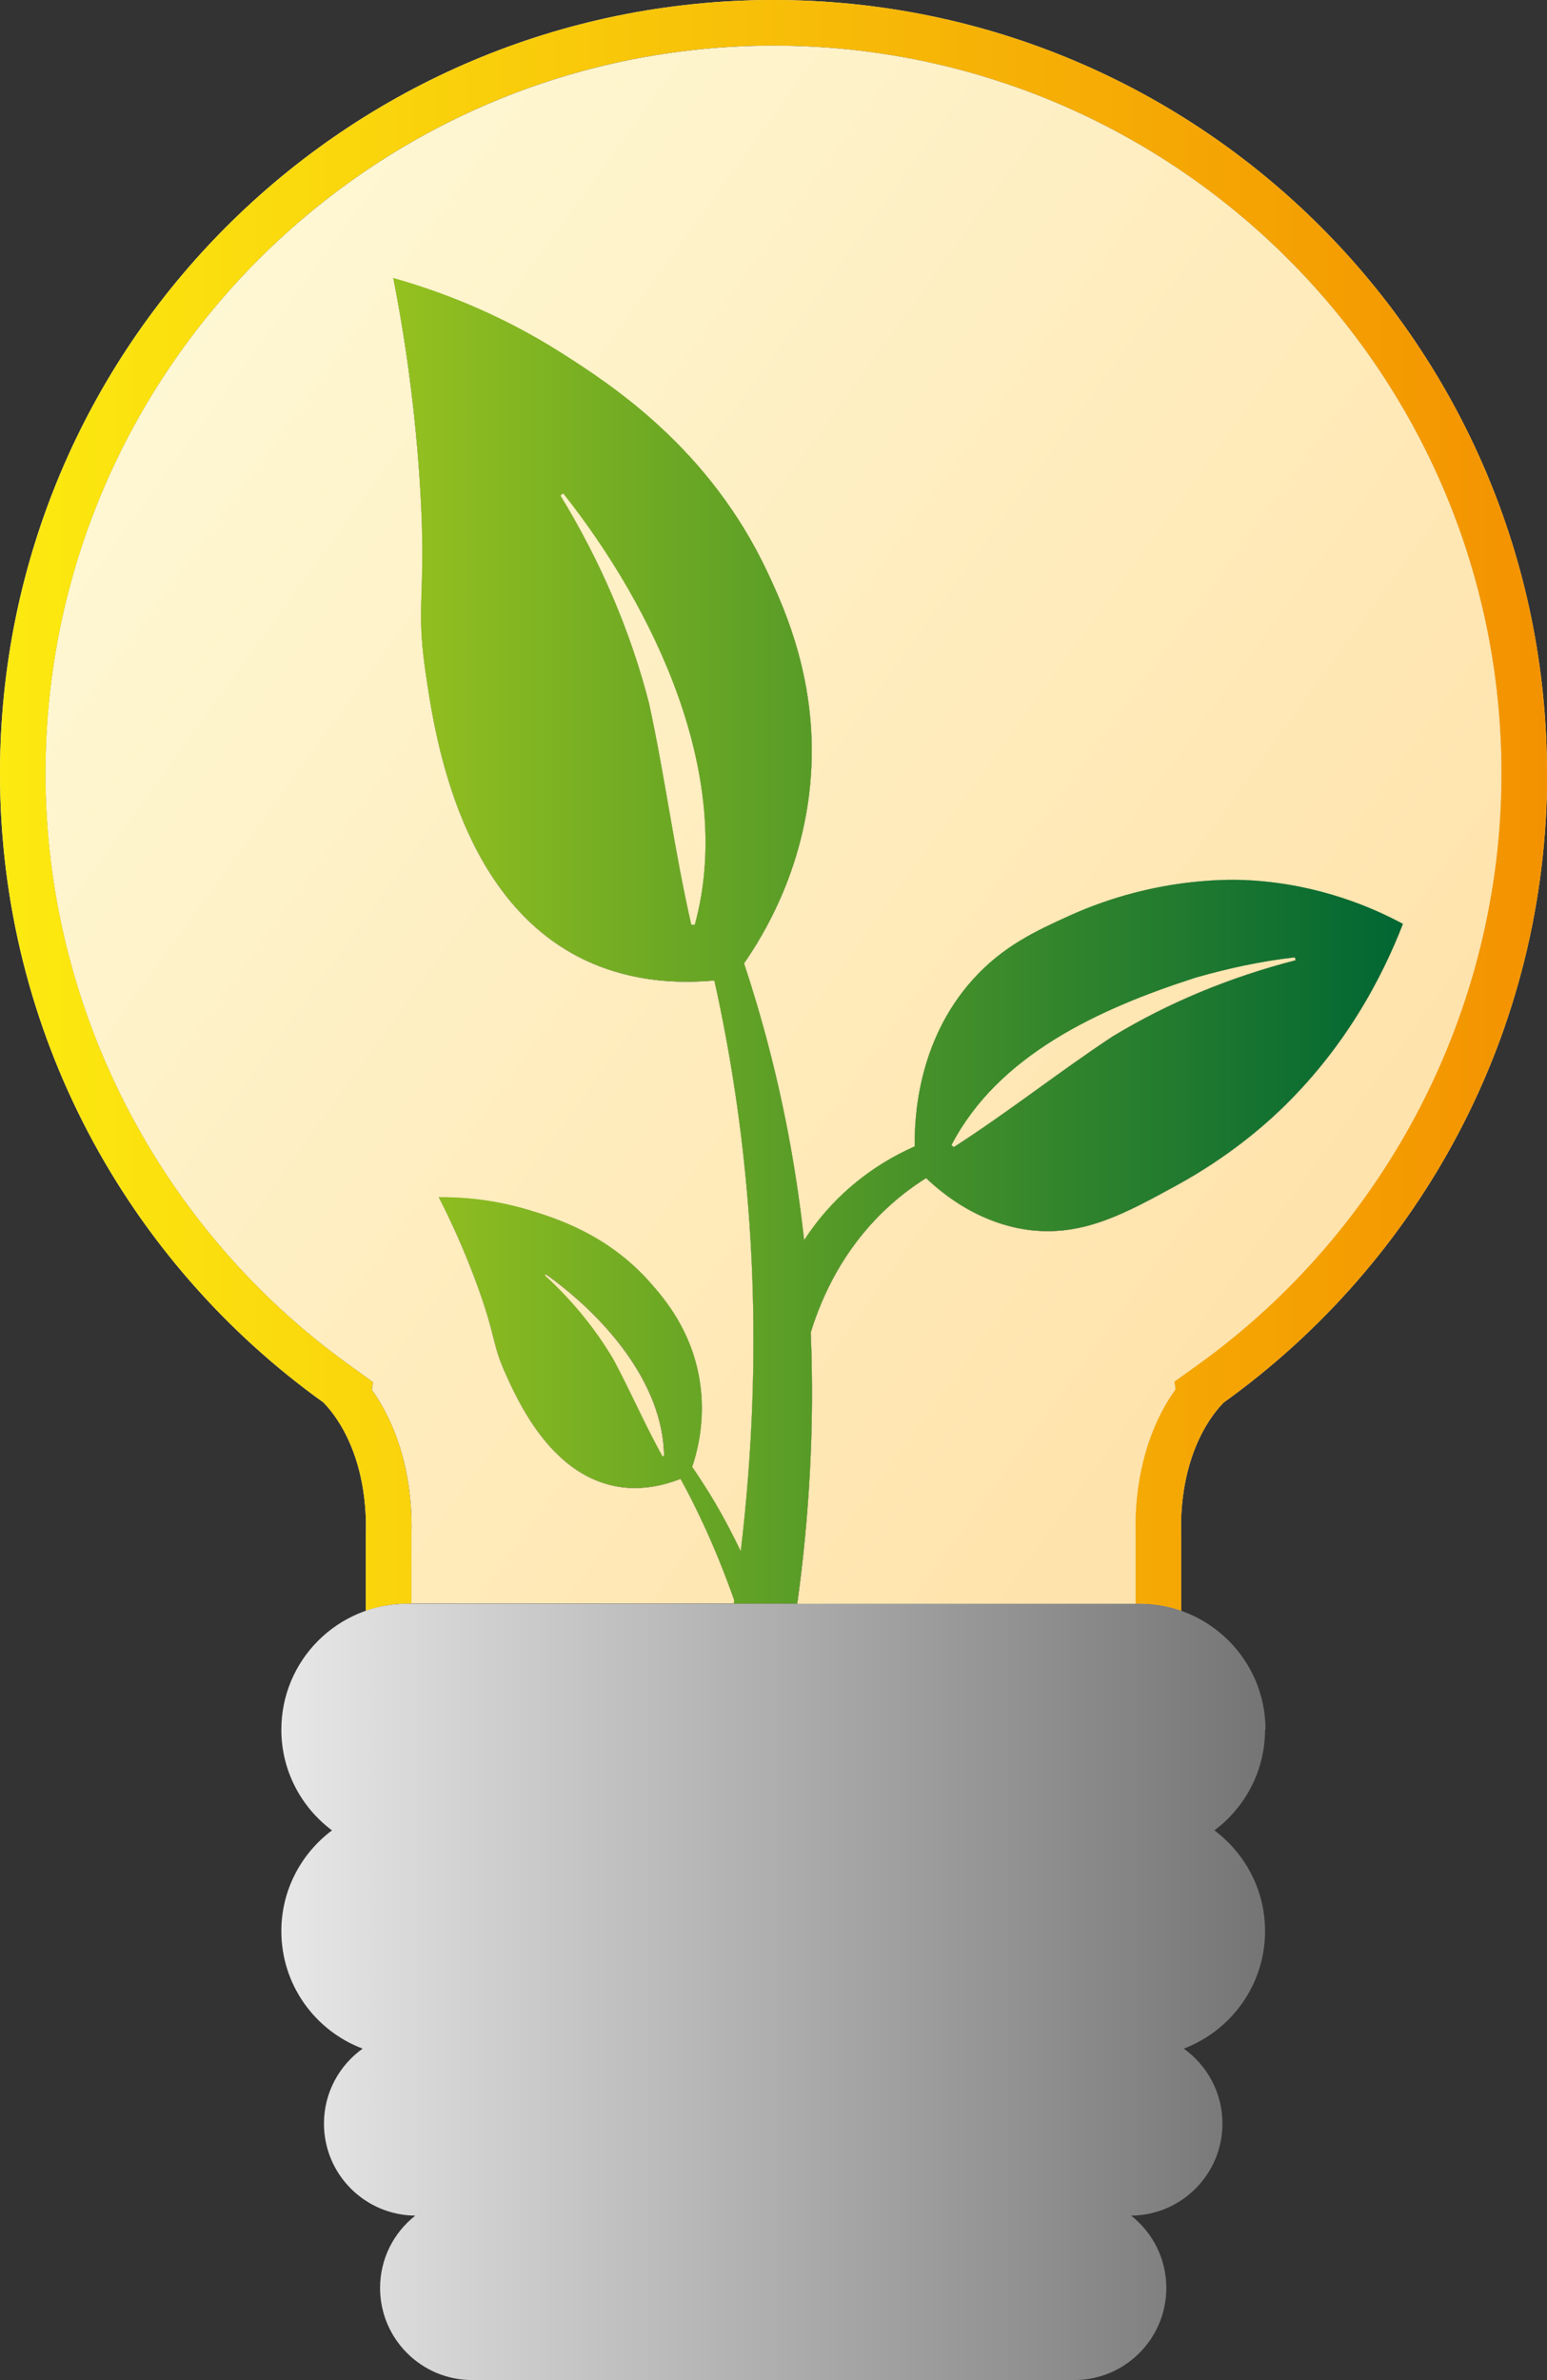 <?xml version="1.0" encoding="UTF-8"?>
<svg id="Ebene_2" data-name="Ebene 2" xmlns="http://www.w3.org/2000/svg" xmlns:xlink="http://www.w3.org/1999/xlink" viewBox="0 0 102 156.93">
  <rect x="0" y="0" width="102" height="156.93" fill="#333333" stroke="none"/>
  <defs>
    <style>
      .cls-1 {
        fill: url(#Unbenannter_Verlauf_24-4);
      }

      .cls-2 {
        fill: url(#Unbenannter_Verlauf_24-3);
      }

      .cls-3 {
        fill: url(#Unbenannter_Verlauf_7);
      }

      .cls-4 {
        fill: url(#Unbenannter_Verlauf_14);
      }

      .cls-5 {
        fill: url(#Unbenannter_Verlauf_24-5);
      }

      .cls-6 {
        fill: url(#Unbenannter_Verlauf_24);
      }

      .cls-7 {
        fill: url(#Unbenannter_Verlauf_24-2);
      }

      .cls-8 {
        fill: url(#Unbenannter_Verlauf_24-6);
      }

      .cls-9 {
        fill: url(#Unbenannter_Verlauf_35);
      }
    </style>
    <linearGradient id="Unbenannter_Verlauf_24" data-name="Unbenannter Verlauf 24" x1="-16.43" y1="49.21" x2="66.14" y2="109.09" gradientUnits="userSpaceOnUse">
      <stop offset="0" stop-color="#fef9d6"/>
      <stop offset="1" stop-color="#ffe3ac"/>
    </linearGradient>
    <linearGradient id="Unbenannter_Verlauf_24-2" data-name="Unbenannter Verlauf 24" x1="5.2" y1="19.39" x2="87.77" y2="79.27" xlink:href="#Unbenannter_Verlauf_24"/>
    <linearGradient id="Unbenannter_Verlauf_24-3" data-name="Unbenannter Verlauf 24" x1="4.66" y1="20.14" x2="87.23" y2="80.02" xlink:href="#Unbenannter_Verlauf_24"/>
    <linearGradient id="Unbenannter_Verlauf_24-4" data-name="Unbenannter Verlauf 24" x1="2.92" y1="22.53" x2="85.49" y2="82.41" xlink:href="#Unbenannter_Verlauf_24"/>
    <linearGradient id="Unbenannter_Verlauf_24-5" data-name="Unbenannter Verlauf 24" x1="3.18" y1="22.17" x2="85.75" y2="82.05" xlink:href="#Unbenannter_Verlauf_24"/>
    <linearGradient id="Unbenannter_Verlauf_14" data-name="Unbenannter Verlauf 14" x1="0" y1="53.11" x2="102" y2="53.11" gradientUnits="userSpaceOnUse">
      <stop offset="0" stop-color="#fcea10"/>
      <stop offset="1" stop-color="#f39200"/>
    </linearGradient>
    <linearGradient id="Unbenannter_Verlauf_24-6" data-name="Unbenannter Verlauf 24" x1="-2.71" y1="30.29" x2="79.86" y2="90.17" xlink:href="#Unbenannter_Verlauf_24"/>
    <linearGradient id="Unbenannter_Verlauf_7" data-name="Unbenannter Verlauf 7" x1="25.91" y1="62.05" x2="92.49" y2="62.05" gradientUnits="userSpaceOnUse">
      <stop offset="0" stop-color="#95c11f"/>
      <stop offset="1" stop-color="#063"/>
    </linearGradient>
    <linearGradient id="Unbenannter_Verlauf_35" data-name="Unbenannter Verlauf 35" x1="15.37" y1="131.33" x2="86.63" y2="131.33" gradientUnits="userSpaceOnUse">
      <stop offset="0" stop-color="#ededed"/>
      <stop offset="1" stop-color="#706f6f"/>
    </linearGradient>
  </defs>
  <g id="Ebene_1-2" data-name="Ebene 1">
    <g>
      <path class="cls-6" d="m35.99,84.01l-.07.09c1.78,1.63,3.32,3.5,4.52,5.54,1.15,2.13,2.05,4.24,3.23,6.38,0,0,.11-.03.11-.03-.06-4.86-4.03-9.29-7.8-11.98Z"/>
      <path class="cls-7" d="m73.41,68.3c3.65-2.21,7.72-3.89,12.01-4.99l-.05-.19c-2.23.25-4.43.73-6.59,1.35-6.33,2.04-12.99,5.11-16.06,11.03,0,0,.16.13.16.13,3.7-2.38,6.9-4.94,10.52-7.33Z"/>
      <path class="cls-2" d="m36.95,32.67c2.62,4.29,4.61,8.91,5.84,13.68,1.07,4.91,1.65,9.66,2.79,14.62,0,0,.23,0,.23,0,2.68-9.76-2.7-20.9-8.67-28.44l-.19.14Z"/>
      <path class="cls-1" d="m48.41,105.51c-.61-1.71-1.45-3.9-2.7-6.4-.34-.68-.64-1.24-.84-1.6-1.97.77-3.48.66-4.4.46-4.21-.88-6.33-5.6-7.14-7.4-.9-1.99-.6-2.31-1.82-5.7-.94-2.59-1.91-4.63-2.58-5.93,1.4-.01,3.45.12,5.79.8,1.85.54,5.34,1.62,8.18,4.86.92,1.04,2.7,3.13,3.23,6.4.41,2.53-.12,4.61-.49,5.72.51.75,1.01,1.52,1.49,2.33.63,1.07,1.19,2.14,1.71,3.23,1.58-13.26.74-24.63-.99-33.95-.23-1.24-.48-2.47-.75-3.68-4.38.4-7.34-.7-9.06-1.61-7.91-4.19-9.43-14.85-10.01-18.91-.64-4.49.14-4.96-.36-12.45-.38-5.72-1.15-10.35-1.74-13.34,2.8.79,6.82,2.22,11.11,4.95,3.38,2.15,9.75,6.32,13.56,14.43,1.23,2.62,3.59,7.82,2.75,14.66-.65,5.3-2.91,9.15-4.29,11.14.59,1.79,1.14,3.63,1.63,5.52,1.12,4.3,1.87,8.55,2.33,12.73.66-1.01,1.5-2.08,2.6-3.1,1.71-1.59,3.44-2.53,4.69-3.08-.02-1.82.16-6.92,3.83-11,1.99-2.21,4.17-3.21,6.35-4.2,5.84-2.66,10.99-2.41,11.98-2.34,4.56.28,8.04,1.8,10.03,2.87-1.34,3.45-3.8,8.26-8.34,12.51-.84.78-3.11,2.82-6.51,4.69-3.44,1.88-6.16,3.38-9.64,3-1.18-.13-4-.65-6.95-3.44-.95.6-1.93,1.34-2.88,2.27-2.52,2.46-3.93,5.34-4.72,7.9.26,6.19-.1,12.19-.89,17.9h22.32v-4.54c-.05-1.69.12-3.33.51-4.89.52-2.07,1.33-3.61,2.12-4.71l-.07-.51,1.48-1.06c12.58-9.01,20.08-23.6,20.08-39.03,0-26.47-21.53-48-48-48S3,24.53,3,51c0,15.43,7.51,30.02,20.08,39.03l1.52,1.1-.08.5c.78,1.09,1.58,2.62,2.1,4.67.39,1.56.56,3.2.51,4.89v4.54h21.25c.01-.08.02-.15.04-.23Z"/>
      <path class="cls-5" d="m102,51C102,22.83,79.17,0,51,0S0,22.83,0,51c0,17.1,8.42,32.22,21.33,41.47,0,0,0,0,0,0,.49.51,1.71,1.92,2.37,4.56.42,1.69.45,3.21.42,4.11v5.06c.86-.3,1.77-.47,2.73-.47h.27v-4.54c.05-1.69-.12-3.33-.51-4.89-.51-2.05-1.32-3.58-2.1-4.67l.08-.5-1.52-1.1C10.51,81.02,3,66.43,3,51,3,24.53,24.53,3,51,3s48,21.53,48,48c0,15.43-7.51,30.02-20.08,39.03l-1.48,1.06.07.51c-.79,1.1-1.6,2.63-2.12,4.71-.39,1.56-.56,3.2-.51,4.89v4.54h.27c.96,0,1.88.17,2.73.47v-5.06c-.03-.9,0-2.42.42-4.11.66-2.64,1.88-4.05,2.37-4.56h0c12.91-9.26,21.34-24.38,21.34-41.48Z"/>
      <path class="cls-4" d="m102,51C102,22.83,79.17,0,51,0S0,22.83,0,51c0,17.1,8.42,32.22,21.33,41.47,0,0,0,0,0,0,.49.51,1.71,1.92,2.37,4.56.42,1.69.45,3.21.42,4.11v5.06c.86-.3,1.77-.47,2.73-.47h.27v-4.54c.05-1.69-.12-3.33-.51-4.89-.51-2.05-1.32-3.58-2.1-4.67l.08-.5-1.52-1.1C10.51,81.02,3,66.43,3,51,3,24.53,24.53,3,51,3s48,21.53,48,48c0,15.43-7.51,30.02-20.08,39.03l-1.48,1.06.07.51c-.79,1.1-1.6,2.63-2.12,4.71-.39,1.56-.56,3.2-.51,4.89v4.54h.27c.96,0,1.88.17,2.73.47v-5.06c-.03-.9,0-2.42.42-4.11.66-2.64,1.88-4.05,2.37-4.56h0c12.91-9.26,21.34-24.38,21.34-41.48Z"/>
      <path class="cls-8" d="m53.46,87.84c.79-2.56,2.2-5.44,4.72-7.9.95-.93,1.93-1.67,2.88-2.27,2.95,2.8,5.77,3.31,6.95,3.44,3.48.38,6.2-1.11,9.64-3,3.41-1.87,5.68-3.91,6.51-4.69,4.54-4.25,7-9.05,8.34-12.51-1.99-1.07-5.47-2.59-10.03-2.87-.99-.06-6.15-.31-11.98,2.34-2.18.99-4.36,1.99-6.35,4.2-3.67,4.09-3.85,9.18-3.83,11-1.25.55-2.98,1.49-4.69,3.08-1.1,1.02-1.94,2.09-2.6,3.1-.46-4.18-1.21-8.43-2.33-12.73-.49-1.89-1.04-3.73-1.63-5.52,1.38-1.99,3.64-5.84,4.29-11.14.83-6.85-1.53-12.05-2.75-14.66-3.81-8.11-10.18-12.28-13.56-14.43-4.29-2.73-8.31-4.16-11.11-4.95.59,2.98,1.37,7.61,1.74,13.34.49,7.48-.29,7.96.36,12.45.58,4.06,2.11,14.72,10.01,18.91,1.72.91,4.68,2.01,9.06,1.61.27,1.21.52,2.44.75,3.68,1.73,9.32,2.57,20.7.99,33.95-.52-1.08-1.08-2.16-1.71-3.23-.48-.81-.98-1.58-1.49-2.33.37-1.1.9-3.18.49-5.72-.53-3.27-2.31-5.36-3.23-6.4-2.84-3.24-6.34-4.31-8.18-4.86-2.35-.69-4.39-.81-5.79-.8.67,1.3,1.65,3.33,2.58,5.93,1.23,3.39.93,3.71,1.82,5.7.81,1.8,2.94,6.52,7.14,7.4.92.19,2.43.31,4.4-.46.2.36.5.92.84,1.6,1.25,2.5,2.09,4.69,2.7,6.4-.01.07-.02.15-.04.23h4.19c.79-5.71,1.16-11.71.89-17.9Zm25.33-23.37c2.16-.62,4.36-1.1,6.59-1.35l.05.19c-4.29,1.11-8.35,2.78-12.01,4.99-3.63,2.39-6.83,4.95-10.52,7.33,0,0-.16-.13-.16-.13,3.07-5.93,9.72-8.99,16.06-11.03Zm-32.98-3.5s-.23,0-.23,0c-1.13-4.96-1.72-9.7-2.79-14.62-1.23-4.78-3.22-9.39-5.84-13.68l.19-.14c5.97,7.54,11.35,18.68,8.67,28.44Zm-2.13,35.04c-1.19-2.14-2.09-4.25-3.23-6.38-1.2-2.04-2.74-3.91-4.52-5.54l.07-.09c3.76,2.69,7.73,7.11,7.8,11.98,0,0-.11.03-.11.03Z"/>
      <path class="cls-3" d="m53.46,87.84c.79-2.56,2.2-5.44,4.72-7.9.95-.93,1.93-1.67,2.88-2.27,2.95,2.8,5.77,3.31,6.95,3.44,3.48.38,6.2-1.11,9.64-3,3.41-1.87,5.68-3.91,6.51-4.69,4.54-4.25,7-9.05,8.34-12.51-1.99-1.07-5.47-2.59-10.03-2.87-.99-.06-6.15-.31-11.98,2.34-2.18.99-4.36,1.99-6.35,4.2-3.67,4.09-3.85,9.18-3.83,11-1.25.55-2.98,1.49-4.69,3.08-1.1,1.02-1.94,2.09-2.6,3.1-.46-4.18-1.21-8.43-2.33-12.73-.49-1.89-1.04-3.73-1.63-5.52,1.38-1.99,3.64-5.84,4.29-11.14.83-6.85-1.53-12.05-2.75-14.66-3.81-8.11-10.18-12.28-13.56-14.43-4.29-2.73-8.31-4.16-11.11-4.95.59,2.98,1.37,7.61,1.74,13.34.49,7.48-.29,7.96.36,12.45.58,4.06,2.11,14.72,10.01,18.91,1.72.91,4.68,2.01,9.06,1.61.27,1.21.52,2.44.75,3.68,1.73,9.32,2.57,20.7.99,33.95-.52-1.08-1.08-2.16-1.71-3.23-.48-.81-.98-1.58-1.49-2.33.37-1.1.9-3.18.49-5.72-.53-3.27-2.31-5.36-3.23-6.4-2.84-3.24-6.34-4.31-8.18-4.86-2.35-.69-4.39-.81-5.79-.8.67,1.3,1.65,3.33,2.58,5.93,1.23,3.39.93,3.71,1.82,5.7.81,1.8,2.94,6.52,7.14,7.4.92.19,2.43.31,4.4-.46.2.36.5.92.84,1.6,1.25,2.5,2.09,4.69,2.7,6.4-.01.07-.02.15-.04.23h4.19c.79-5.71,1.16-11.71.89-17.9Zm25.33-23.37c2.16-.62,4.36-1.1,6.59-1.35l.05.19c-4.29,1.11-8.35,2.78-12.01,4.99-3.63,2.39-6.83,4.95-10.52,7.33,0,0-.16-.13-.16-.13,3.07-5.93,9.72-8.99,16.06-11.03Zm-32.98-3.5s-.23,0-.23,0c-1.13-4.96-1.72-9.7-2.79-14.62-1.23-4.78-3.22-9.39-5.84-13.68l.19-.14c5.97,7.54,11.35,18.68,8.67,28.44Zm-2.13,35.04c-1.19-2.14-2.09-4.25-3.23-6.38-1.2-2.04-2.74-3.91-4.52-5.54l.07-.09c3.76,2.69,7.73,7.11,7.8,11.98,0,0-.11.03-.11.03Z"/>
    </g>
    <path class="cls-9" d="m83.44,114.04h0c0-4.58-3.71-8.3-8.3-8.3H26.85c-4.58,0-8.3,3.71-8.3,8.3h0c0,2.72,1.32,5.13,3.34,6.64-2.02,1.51-3.34,3.92-3.34,6.64,0,3.55,2.23,6.57,5.36,7.75-1.54,1.1-2.55,2.9-2.55,4.94,0,3.34,2.69,6.04,6.02,6.07-1.41,1.11-2.32,2.83-2.32,4.77h0c0,3.35,2.72,6.07,6.07,6.07h39.7c3.35,0,6.07-2.72,6.07-6.07h0c0-1.94-.91-3.66-2.32-4.77,3.33-.03,6.02-2.73,6.02-6.07,0-2.04-1.01-3.84-2.55-4.94,3.13-1.19,5.36-4.21,5.36-7.75,0-2.72-1.32-5.13-3.34-6.64,2.02-1.51,3.34-3.92,3.34-6.64Z"/>
  </g>
</svg>